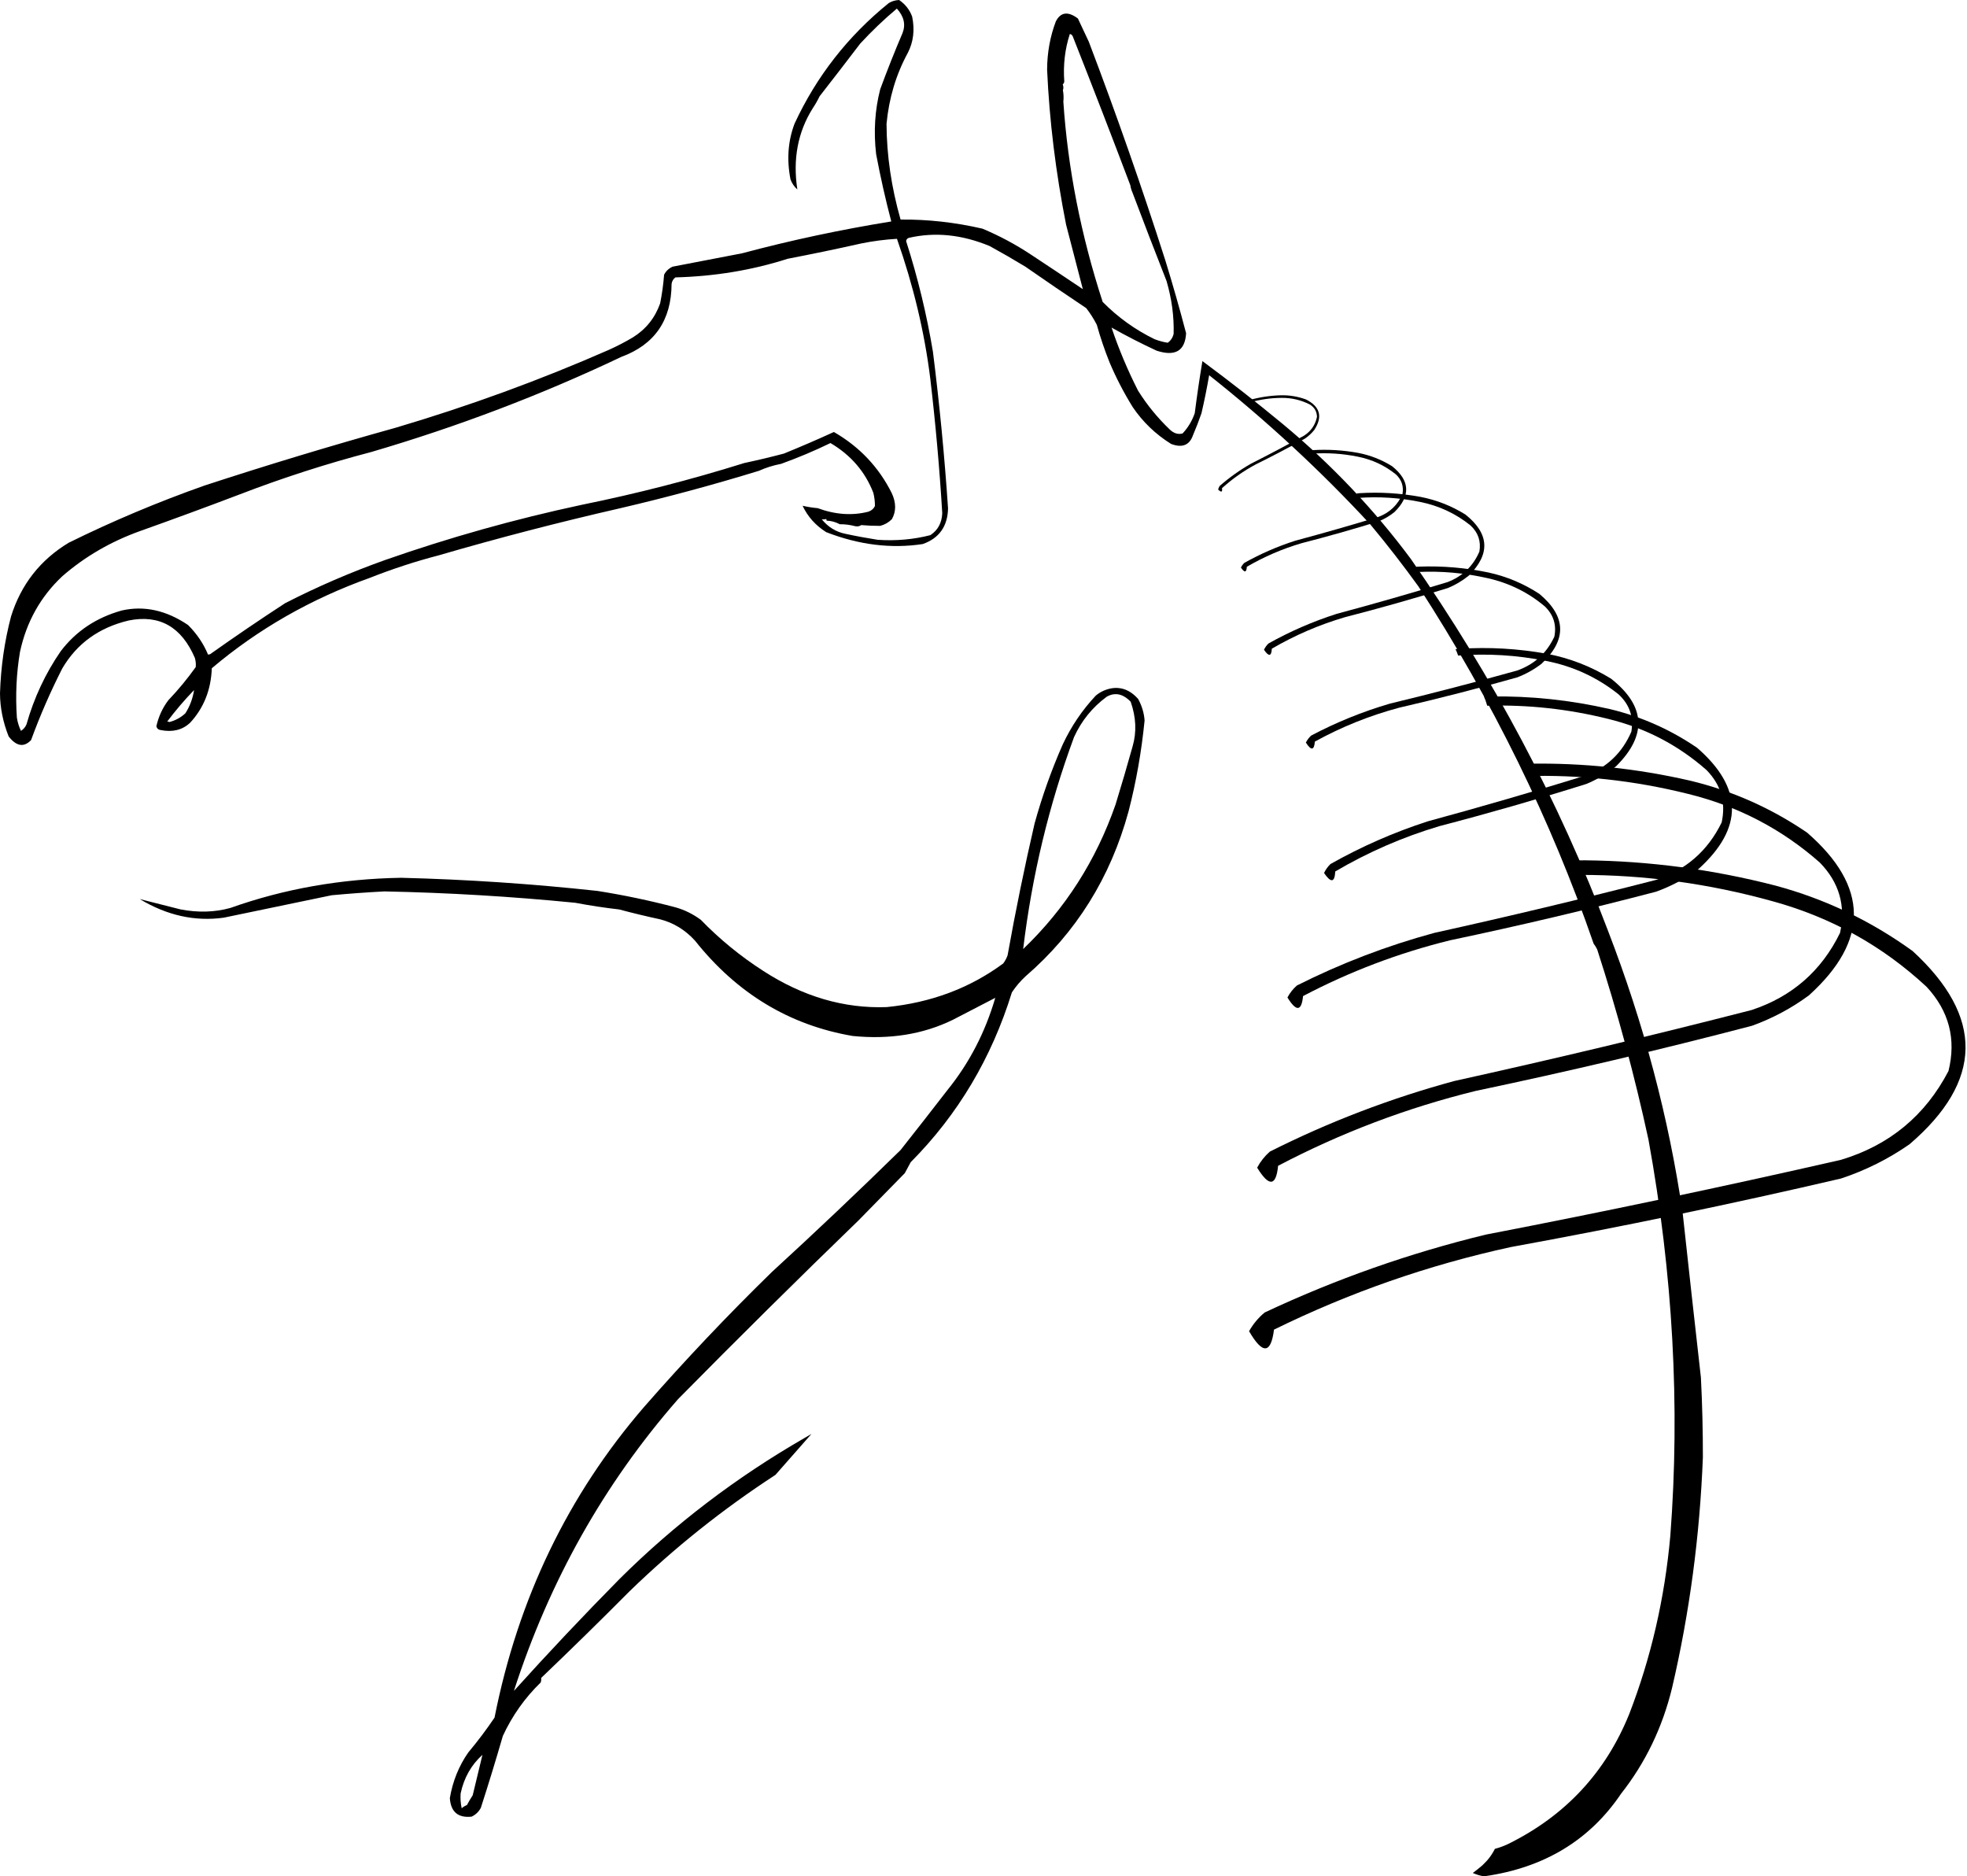 <?xml version="1.0" encoding="UTF-8" standalone="no"?>
<!-- Created with Inkscape (http://www.inkscape.org/) -->

<svg
   width="111.755mm"
   height="106.588mm"
   viewBox="0 0 111.755 106.588"
   version="1.1"
   id="svg1"
   xml:space="preserve"
   inkscape:version="1.3.2 (091e20e, 2023-11-25, custom)"
   sodipodi:docname="DDLB.SS.TRANSPARENCIES.svg"
   xmlns:inkscape="http://www.inkscape.org/namespaces/inkscape"
   xmlns:sodipodi="http://sodipodi.sourceforge.net/DTD/sodipodi-0.dtd"
   xmlns="http://www.w3.org/2000/svg"
   xmlns:svg="http://www.w3.org/2000/svg"><sodipodi:namedview
     id="namedview1"
     pagecolor="#ffffff"
     bordercolor="#000000"
     borderopacity="0.25"
     inkscape:showpageshadow="2"
     inkscape:pageopacity="0.0"
     inkscape:pagecheckerboard="0"
     inkscape:deskcolor="#d1d1d1"
     inkscape:document-units="mm"
     showguides="false"
     inkscape:zoom="0.90509668"
     inkscape:cx="2009.7301"
     inkscape:cy="186.16796"
     inkscape:window-width="1920"
     inkscape:window-height="1166"
     inkscape:window-x="-11"
     inkscape:window-y="-11"
     inkscape:window-maximized="1"
     inkscape:current-layer="layer6"><inkscape:page
       x="1.2501635e-05"
       y="1.0212744e-05"
       width="111.755"
       height="106.588"
       id="page1"
       margin="0"
       bleed="0" /></sodipodi:namedview><defs
     id="defs1" /><g
     inkscape:label="Layer 1"
     inkscape:groupmode="layer"
     id="layer1"
     transform="translate(-474.727,-129.505)"><g
       id="g2-8-3-2-4-0-5"
       transform="matrix(0.177,0,0,0.177,542.596,161.761)"
       style="clip-rule:evenodd;fill:#000000;fill-opacity:1;fill-rule:evenodd;image-rendering:optimizeQuality;shape-rendering:geometricPrecision;text-rendering:geometricPrecision"
       inkscape:export-filename="..\Downloads\favicons\favicon-16x16.png"
       inkscape:export-xdpi="3.6365232"
       inkscape:export-ydpi="3.6365232"><path
         id="path2-3-5-0-0-1-5-5"
         style="opacity:1;fill:#000000;fill-opacity:1"
         d="m 125.248,93.874 c -1.014,-0.01 -2.033,0.029 -3.049,0.031 0.5,1.171 0.976,2.59 1.421,4.359 0.025,0.099 0.045,0.199 0.069,0.298 20.788,-0.035 41.391,2.764 61.811,8.437 18.861,5.175 35.361,14.344 49.5,27.503 7.193,7.772 9.528,16.769 7.002,26.997 -7.476,14.328 -18.978,23.829 -34.502,28.501 -37.847,8.642 -75.847,16.642 -114,24 -24.517,5.95 -48.183,14.284 -70.999,25.001 -2.043,1.708 -3.713,3.709 -5.003,6.001 4.347,7.496 7.014,7.327 8,-0.502 24.239,-11.913 49.574,-20.745 76.002,-26.498 35.525,-6.476 70.858,-13.81 106,-22.001 7.891,-2.612 15.225,-6.279 22.001,-11 23.633,-20.247 23.964,-40.914 0.998,-62.001 -13.412,-9.707 -28.076,-16.707 -43.998,-21 -20.17,-5.208 -40.588,-7.916 -61.253,-8.125 z" /></g><g
       id="g2-8-3-2-4-0-8-5"
       transform="matrix(0.149,-0.004,0.004,0.149,542.565,159.402)"
       style="clip-rule:evenodd;fill:#000000;fill-opacity:1;fill-rule:evenodd;image-rendering:optimizeQuality;shape-rendering:geometricPrecision;text-rendering:geometricPrecision"><path
         id="path2-3-5-0-0-1-5-2-4"
         style="opacity:1;fill:#000000;fill-opacity:1"
         d="m 125.248,93.874 c -1.014,-0.01 -2.033,0.029 -3.049,0.031 0.5,1.171 0.976,2.59 1.421,4.359 0.025,0.099 0.045,0.199 0.069,0.298 20.788,-0.035 41.391,2.764 61.811,8.437 18.861,5.175 35.361,14.344 49.5,27.503 7.193,7.772 9.528,16.769 7.002,26.997 -7.476,14.328 -18.978,23.829 -34.502,28.501 -37.847,8.642 -75.847,16.642 -114,24 -24.517,5.95 -48.183,14.284 -70.999,25.001 -2.043,1.708 -3.713,3.709 -5.003,6.001 4.347,7.496 7.014,7.327 8,-0.502 24.239,-11.913 49.574,-20.745 76.002,-26.498 35.525,-6.476 70.858,-13.81 106,-22.001 7.891,-2.612 15.225,-6.279 22.001,-11 23.633,-20.247 23.964,-40.914 0.998,-62.001 -13.412,-9.707 -28.076,-16.707 -43.998,-21 -20.17,-5.208 -40.588,-7.916 -61.253,-8.125 z" /></g><g
       id="g2-8-3-2-4-0-8-0-3"
       transform="matrix(0.111,-0.003,0.003,0.111,545.196,159.026)"
       style="clip-rule:evenodd;fill:#000000;fill-opacity:1;fill-rule:evenodd;image-rendering:optimizeQuality;shape-rendering:geometricPrecision;text-rendering:geometricPrecision"><path
         id="path2-3-5-0-0-1-5-2-6-5"
         style="opacity:1;fill:#000000;fill-opacity:1"
         d="m 125.248,93.874 c -1.014,-0.01 -2.033,0.029 -3.049,0.031 0.5,1.171 0.976,2.59 1.421,4.359 0.025,0.099 0.045,0.199 0.069,0.298 20.788,-0.035 41.391,2.764 61.811,8.437 18.861,5.175 35.361,14.344 49.5,27.503 7.193,7.772 9.528,16.769 7.002,26.997 -7.476,14.328 -18.978,23.829 -34.502,28.501 -37.847,8.642 -75.847,16.642 -114,24 -24.517,5.95 -48.183,14.284 -70.999,25.001 -2.043,1.708 -3.713,3.709 -5.003,6.001 4.347,7.496 7.014,7.327 8,-0.502 24.239,-11.913 49.574,-20.745 76.002,-26.498 35.525,-6.476 70.858,-13.81 106,-22.001 7.891,-2.612 15.225,-6.279 22.001,-11 23.633,-20.247 23.964,-40.914 0.998,-62.001 -13.412,-9.707 -28.076,-16.707 -43.998,-21 -20.17,-5.208 -40.588,-7.916 -61.253,-8.125 z" /></g><g
       id="g2-8-3-2-4-0-8-0-1-69"
       transform="matrix(0.08,-0.006,0.006,0.08,547.083,159.603)"
       style="clip-rule:evenodd;fill:#000000;fill-opacity:1;fill-rule:evenodd;image-rendering:optimizeQuality;shape-rendering:geometricPrecision;text-rendering:geometricPrecision"><path
         id="path2-3-5-0-0-1-5-2-6-6-02"
         style="opacity:1;fill:#000000;fill-opacity:1"
         d="m 125.248,93.874 c -1.014,-0.01 -2.033,0.029 -3.049,0.031 0.5,1.171 0.976,2.59 1.421,4.359 0.025,0.099 0.045,0.199 0.069,0.298 20.788,-0.035 41.391,2.764 61.811,8.437 18.861,5.175 35.361,14.344 49.5,27.503 7.193,7.772 9.528,16.769 7.002,26.997 -7.476,14.328 -18.978,23.829 -34.502,28.501 -37.847,8.642 -75.847,16.642 -114,24 -24.517,5.95 -48.183,14.284 -70.999,25.001 -2.043,1.708 -3.713,3.709 -5.003,6.001 4.347,7.496 7.014,7.327 8,-0.502 24.239,-11.913 49.574,-20.745 76.002,-26.498 35.525,-6.476 70.858,-13.81 106,-22.001 7.891,-2.612 15.225,-6.279 22.001,-11 23.633,-20.247 23.964,-40.914 0.998,-62.001 -13.412,-9.707 -28.076,-16.707 -43.998,-21 -20.17,-5.208 -40.588,-7.916 -61.253,-8.125 z" /></g><g
       id="g2-8-3-2-4-0-8-0-1-6-2"
       transform="matrix(0.064,-0.003,0.003,0.064,547.065,156.061)"
       style="clip-rule:evenodd;fill:#000000;fill-opacity:1;fill-rule:evenodd;image-rendering:optimizeQuality;shape-rendering:geometricPrecision;text-rendering:geometricPrecision"><path
         id="path2-3-5-0-0-1-5-2-6-6-6-22"
         style="opacity:1;fill:#000000;fill-opacity:1"
         d="m 125.248,93.874 c -1.014,-0.01 -2.033,0.029 -3.049,0.031 0.5,1.171 0.976,2.59 1.421,4.359 0.025,0.099 0.045,0.199 0.069,0.298 20.788,-0.035 41.391,2.764 61.811,8.437 18.861,5.175 35.361,14.344 49.5,27.503 7.193,7.772 9.528,16.769 7.002,26.997 -7.476,14.328 -18.978,23.829 -34.502,28.501 -37.847,8.642 -75.847,16.642 -114,24 -24.517,5.95 -48.183,14.284 -70.999,25.001 -2.043,1.708 -3.713,3.709 -5.003,6.001 4.347,7.496 7.014,7.327 8,-0.502 24.239,-11.913 49.574,-20.745 76.002,-26.498 35.525,-6.476 70.858,-13.81 106,-22.001 7.891,-2.612 15.225,-6.279 22.001,-11 23.633,-20.247 23.964,-40.914 0.998,-62.001 -13.412,-9.707 -28.076,-16.707 -43.998,-21 -20.17,-5.208 -40.588,-7.916 -61.253,-8.125 z" /></g><g
       id="g2-8-3-2-4-0-8-0-1-5-8"
       transform="matrix(0.056,-0.004,0.004,0.056,544.58,152.765)"
       style="clip-rule:evenodd;fill:#000000;fill-opacity:1;fill-rule:evenodd;image-rendering:optimizeQuality;shape-rendering:geometricPrecision;text-rendering:geometricPrecision"><path
         id="path2-3-5-0-0-1-5-2-6-6-7-9"
         style="opacity:1;fill:#000000;fill-opacity:1"
         d="m 125.248,93.874 c -1.014,-0.01 -2.033,0.029 -3.049,0.031 0.5,1.171 0.976,2.59 1.421,4.359 0.025,0.099 0.045,0.199 0.069,0.298 20.788,-0.035 41.391,2.764 61.811,8.437 18.861,5.175 35.361,14.344 49.5,27.503 7.193,7.772 9.528,16.769 7.002,26.997 -7.476,14.328 -18.978,23.829 -34.502,28.501 -37.847,8.642 -75.847,16.642 -114,24 -24.517,5.95 -48.183,14.284 -70.999,25.001 -2.043,1.708 -3.713,3.709 -5.003,6.001 4.347,7.496 7.014,7.327 8,-0.502 24.239,-11.913 49.574,-20.745 76.002,-26.498 35.525,-6.476 70.858,-13.81 106,-22.001 7.891,-2.612 15.225,-6.279 22.001,-11 23.633,-20.247 23.964,-40.914 0.998,-62.001 -13.412,-9.707 -28.076,-16.707 -43.998,-21 -20.17,-5.208 -40.588,-7.916 -61.253,-8.125 z" /></g><g
       id="g2-8-3-2-4-0-8-0-1-5-7-5"
       transform="matrix(0.042,-0.003,0.003,0.042,543.761,151.51)"
       style="clip-rule:evenodd;fill:#000000;fill-opacity:1;fill-rule:evenodd;image-rendering:optimizeQuality;shape-rendering:geometricPrecision;text-rendering:geometricPrecision"><path
         id="path2-3-5-0-0-1-5-2-6-6-7-7-7"
         style="opacity:1;fill:#000000;fill-opacity:1"
         d="m 125.248,93.874 c -1.014,-0.01 -2.033,0.029 -3.049,0.031 0.5,1.171 0.976,2.59 1.421,4.359 0.025,0.099 0.045,0.199 0.069,0.298 20.788,-0.035 41.391,2.764 61.811,8.437 18.861,5.175 35.361,14.344 49.5,27.503 7.193,7.772 9.528,16.769 7.002,26.997 -7.476,14.328 -18.978,23.829 -34.502,28.501 -37.847,8.642 -75.847,16.642 -114,24 -24.517,5.95 -48.183,14.284 -70.999,25.001 -2.043,1.708 -3.713,3.709 -5.003,6.001 4.347,7.496 7.014,7.327 8,-0.502 24.239,-11.913 49.574,-20.745 76.002,-26.498 35.525,-6.476 70.858,-13.81 106,-22.001 7.891,-2.612 15.225,-6.279 22.001,-11 23.633,-20.247 23.964,-40.914 0.998,-62.001 -13.412,-9.707 -28.076,-16.707 -43.998,-21 -20.17,-5.208 -40.588,-7.916 -61.253,-8.125 z" /></g><g
       id="g2-8-3-2-4-0-8-0-1-5-7-8-6"
       transform="matrix(0.028,-0.008,0.008,0.028,541.484,150.595)"
       style="clip-rule:evenodd;fill:#000000;fill-opacity:1;fill-rule:evenodd;image-rendering:optimizeQuality;shape-rendering:geometricPrecision;text-rendering:geometricPrecision"><path
         id="path2-3-5-0-0-1-5-2-6-6-7-7-0-0"
         style="opacity:1;fill:#000000;fill-opacity:1"
         d="m 125.248,93.874 c -1.014,-0.01 -2.033,0.029 -3.049,0.031 0.5,1.171 0.976,2.59 1.421,4.359 0.025,0.099 0.045,0.199 0.069,0.298 20.788,-0.035 41.391,2.764 61.811,8.437 18.861,5.175 35.361,14.344 49.5,27.503 7.193,7.772 9.528,16.769 7.002,26.997 -7.476,14.328 -18.978,23.829 -34.502,28.501 -37.847,8.642 -75.847,16.642 -114,24 -24.517,5.95 -48.183,14.284 -70.999,25.001 -2.043,1.708 -3.713,3.709 -5.003,6.001 4.347,7.496 7.014,7.327 8,-0.502 24.239,-11.913 49.574,-20.745 76.002,-26.498 35.525,-6.476 70.858,-13.81 106,-22.001 7.891,-2.612 15.225,-6.279 22.001,-11 23.633,-20.247 23.964,-40.914 0.998,-62.001 -13.412,-9.707 -28.076,-16.707 -43.998,-21 -20.17,-5.208 -40.588,-7.916 -61.253,-8.125 z" /></g><path
       id="path31-4-9"
       style="fill:#000000;fill-opacity:1;stroke-width:1.189"
       d="m 525.809,129.505 c -0.217,0.011 -0.413,0.068 -0.586,0.174 -2.321,1.877 -4.105,4.16 -5.353,6.849 -0.374,0.987 -0.451,2.044 -0.23,3.172 0.082,0.222 0.212,0.412 0.388,0.569 -0.264,-1.725 0.027,-3.261 0.871,-4.606 0.148,-0.221 0.279,-0.452 0.396,-0.692 0.774,-0.992 1.543,-1.988 2.305,-2.989 0.651,-0.707 1.345,-1.37 2.083,-1.989 0.403,0.447 0.509,0.908 0.323,1.385 -0.449,1.052 -0.872,2.118 -1.27,3.197 -0.303,1.179 -0.381,2.407 -0.232,3.685 0.241,1.281 0.528,2.556 0.861,3.825 -2.877,0.465 -5.703,1.068 -8.476,1.809 -1.315,0.253 -2.629,0.506 -3.944,0.759 -0.218,0.097 -0.381,0.249 -0.487,0.457 -0.043,0.551 -0.118,1.094 -0.225,1.63 -0.292,0.826 -0.808,1.469 -1.548,1.93 -0.446,0.265 -0.908,0.505 -1.388,0.719 -3.905,1.714 -7.941,3.187 -12.108,4.419 -3.645,1.014 -7.26,2.107 -10.844,3.279 -2.658,0.94 -5.231,2.023 -7.716,3.25 -1.614,0.975 -2.706,2.369 -3.274,4.183 -0.372,1.413 -0.581,2.872 -0.628,4.378 0.006,0.814 0.169,1.627 0.491,2.439 0.439,0.566 0.864,0.637 1.273,0.213 0.513,-1.4 1.105,-2.758 1.775,-4.074 0.831,-1.417 2.09,-2.325 3.777,-2.724 1.746,-0.349 2.999,0.362 3.758,2.133 0.049,0.18 0.064,0.351 0.046,0.515 -0.474,0.665 -0.993,1.293 -1.556,1.883 -0.329,0.435 -0.556,0.928 -0.68,1.48 0.033,0.127 0.117,0.199 0.253,0.216 0.67,0.13 1.222,-0.006 1.658,-0.409 0.781,-0.841 1.194,-1.876 1.239,-3.104 2.624,-2.221 5.619,-3.934 8.986,-5.138 1.29,-0.51 2.59,-0.934 3.898,-1.274 3.41,-0.993 6.855,-1.887 10.335,-2.682 2.662,-0.621 5.286,-1.33 7.873,-2.125 0.373,-0.171 0.791,-0.303 1.257,-0.394 0.956,-0.345 1.89,-0.738 2.8,-1.18 1.161,0.685 1.973,1.629 2.437,2.83 0.062,0.254 0.092,0.503 0.089,0.749 -0.075,0.154 -0.198,0.261 -0.369,0.319 -0.915,0.236 -1.877,0.17 -2.885,-0.2 -0.284,-0.025 -0.569,-0.07 -0.855,-0.135 0.288,0.616 0.735,1.116 1.341,1.499 1.865,0.724 3.693,0.949 5.486,0.675 0.935,-0.332 1.413,-1.007 1.436,-2.026 -0.198,-2.956 -0.484,-5.92 -0.858,-8.893 -0.35,-2.111 -0.858,-4.209 -1.524,-6.292 0.015,-0.093 0.067,-0.154 0.157,-0.183 1.485,-0.343 3.016,-0.187 4.595,0.469 0.664,0.364 1.335,0.751 2.015,1.163 1.149,0.799 2.305,1.586 3.467,2.361 0.23,0.298 0.43,0.613 0.6,0.946 0.198,0.709 0.437,1.415 0.717,2.117 0.365,0.867 0.804,1.717 1.318,2.55 0.576,0.852 1.305,1.552 2.186,2.101 0.628,0.238 1.042,0.076 1.241,-0.488 0.175,-0.41 0.336,-0.828 0.484,-1.252 0.167,-0.718 0.312,-1.439 0.437,-2.163 3.277,2.595 6.331,5.422 9.161,8.481 0.953,1.144 1.862,2.315 2.727,3.513 4.221,6.524 7.54,13.289 9.955,20.294 0.08,0.105 0.147,0.216 0.203,0.331 1.158,3.577 2.129,7.179 2.914,10.805 1.388,7.635 1.803,15.133 1.242,22.494 -0.318,3.555 -1.096,6.933 -2.335,10.135 -1.34,3.318 -3.631,5.777 -6.87,7.378 -0.244,0.117 -0.498,0.21 -0.762,0.281 -0.119,0.234 -0.262,0.455 -0.436,0.653 -0.088,0.1 -0.186,0.19 -0.279,0.286 -0.174,0.151 -0.356,0.293 -0.541,0.432 0.21,0.089 0.423,0.16 0.643,0.189 3.399,-0.477 5.994,-2.043 7.785,-4.697 1.384,-1.759 2.349,-3.764 2.895,-6.013 0.992,-4.256 1.574,-8.619 1.749,-13.09 0.002,-1.501 -0.034,-3.013 -0.112,-4.534 -0.365,-3.227 -0.711,-6.348 -1.038,-9.364 -0.789,-5.393 -2.203,-10.732 -4.241,-16.017 -2.78,-7.342 -6.512,-14.38 -11.196,-21.113 -2.103,-2.831 -4.529,-5.388 -7.281,-7.672 -1.491,-1.234 -3.013,-2.426 -4.566,-3.575 -0.164,0.977 -0.308,1.963 -0.435,2.957 -0.152,0.44 -0.383,0.825 -0.692,1.154 -0.256,0.07 -0.499,-0.006 -0.729,-0.225 -0.699,-0.67 -1.299,-1.406 -1.802,-2.209 -0.595,-1.172 -1.097,-2.366 -1.505,-3.581 0.841,0.474 1.696,0.912 2.565,1.314 1.056,0.341 1.613,0.011 1.671,-0.993 -0.362,-1.382 -0.755,-2.76 -1.179,-4.135 -1.33,-4.156 -2.78,-8.297 -4.348,-12.423 -0.207,-0.44 -0.413,-0.88 -0.62,-1.32 -0.559,-0.421 -0.976,-0.368 -1.252,0.16 -0.327,0.861 -0.493,1.777 -0.498,2.746 0.131,2.899 0.49,5.834 1.079,8.805 l 0.951,3.663 c -0.986,-0.663 -1.976,-1.322 -2.97,-1.977 -0.862,-0.57 -1.774,-1.057 -2.734,-1.459 -1.56,-0.36 -3.111,-0.532 -4.651,-0.517 -0.523,-1.832 -0.789,-3.643 -0.798,-5.435 0.138,-1.463 0.542,-2.809 1.212,-4.039 0.317,-0.619 0.399,-1.303 0.245,-2.05 -0.14,-0.389 -0.387,-0.705 -0.742,-0.949 z m 9.702,1.93 c 0.082,0.017 0.138,0.065 0.168,0.144 1.115,2.823 2.204,5.64 3.269,8.453 0.02,0.141 0.062,0.282 0.125,0.423 0.629,1.67 1.273,3.342 1.932,5.015 0.296,1.014 0.429,2.013 0.402,2.998 -0.05,0.214 -0.161,0.383 -0.335,0.507 -0.251,-0.038 -0.5,-0.106 -0.749,-0.202 -1.095,-0.532 -2.078,-1.238 -2.948,-2.117 -1.237,-3.801 -1.981,-7.593 -2.234,-11.374 0.024,-0.215 0.015,-0.434 -0.025,-0.655 0.038,-0.105 0.036,-0.214 -0.011,-0.327 0.05,-0.041 0.079,-0.095 0.089,-0.162 -0.068,-0.948 0.037,-1.849 0.316,-2.703 z m -9.823,11.638 c 0.931,2.65 1.561,5.286 1.889,7.91 0.302,2.564 0.53,5.123 0.684,7.675 -0.023,0.551 -0.249,0.966 -0.675,1.247 -0.949,0.245 -1.946,0.334 -2.99,0.265 -0.621,-0.098 -1.235,-0.211 -1.843,-0.342 -0.532,-0.108 -0.977,-0.382 -1.336,-0.822 0.091,0.009 0.177,0.004 0.257,-0.017 0.006,0.031 0.011,0.062 0.017,0.093 0.254,0.006 0.504,0.073 0.749,0.203 0.287,-0.004 0.578,0.033 0.874,0.111 0.136,0.027 0.251,0.006 0.345,-0.063 0.351,0.031 0.71,0.046 1.076,0.045 0.264,-0.07 0.485,-0.198 0.666,-0.383 0.246,-0.438 0.243,-0.929 -0.006,-1.472 -0.739,-1.481 -1.837,-2.64 -3.291,-3.478 -0.936,0.429 -1.883,0.837 -2.839,1.226 -0.74,0.196 -1.49,0.375 -2.252,0.537 -3.025,0.947 -6.108,1.739 -9.251,2.377 -3.789,0.811 -7.508,1.855 -11.155,3.132 -1.963,0.7 -3.856,1.517 -5.678,2.452 -1.444,0.94 -2.866,1.907 -4.267,2.901 -0.038,0.008 -0.077,0.013 -0.115,0.021 -0.256,-0.621 -0.635,-1.182 -1.137,-1.682 -1.236,-0.835 -2.489,-1.111 -3.758,-0.826 -1.449,0.403 -2.607,1.174 -3.472,2.311 -0.87,1.26 -1.52,2.648 -1.949,4.163 -0.067,0.155 -0.171,0.277 -0.313,0.367 -0.116,-0.246 -0.194,-0.496 -0.232,-0.752 -0.086,-1.274 -0.028,-2.519 0.176,-3.734 0.367,-1.704 1.167,-3.135 2.399,-4.294 1.282,-1.117 2.756,-1.974 4.422,-2.571 1.894,-0.674 3.778,-1.367 5.651,-2.079 2.436,-0.939 4.932,-1.744 7.488,-2.413 4.932,-1.446 9.669,-3.247 14.208,-5.404 1.891,-0.696 2.842,-2.077 2.853,-4.145 0.024,-0.158 0.097,-0.281 0.218,-0.369 2.239,-0.059 4.366,-0.412 6.382,-1.059 1.399,-0.269 2.793,-0.559 4.185,-0.871 0.659,-0.134 1.332,-0.221 2.017,-0.262 z m 12.554,25.514 c -0.14,-0.009 -0.284,0.001 -0.433,0.032 -0.318,0.071 -0.594,0.205 -0.828,0.404 -0.766,0.817 -1.39,1.737 -1.871,2.764 -0.64,1.448 -1.174,2.947 -1.603,4.498 -0.571,2.471 -1.083,4.967 -1.534,7.489 -0.06,0.168 -0.143,0.322 -0.248,0.462 -1.896,1.401 -4.103,2.228 -6.622,2.479 -2.425,0.088 -4.765,-0.599 -7.02,-2.061 -1.291,-0.831 -2.472,-1.798 -3.541,-2.899 -0.445,-0.327 -0.923,-0.563 -1.434,-0.707 -1.481,-0.39 -2.961,-0.7 -4.442,-0.933 -3.724,-0.405 -7.44,-0.654 -11.148,-0.746 -3.422,0.058 -6.657,0.629 -9.704,1.714 -0.891,0.246 -1.836,0.273 -2.834,0.081 -0.776,-0.197 -1.547,-0.393 -2.313,-0.586 1.548,0.932 3.139,1.284 4.773,1.057 2.043,-0.425 4.086,-0.849 6.129,-1.274 0.993,-0.092 1.993,-0.166 2.998,-0.218 3.603,0.072 7.218,0.288 10.845,0.646 0.831,0.157 1.661,0.284 2.49,0.378 0.777,0.207 1.555,0.394 2.334,0.562 0.763,0.197 1.421,0.6 1.976,1.209 2.382,2.999 5.369,4.804 8.96,5.417 2.099,0.21 3.99,-0.092 5.673,-0.909 0.809,-0.42 1.619,-0.839 2.429,-1.258 -0.572,1.958 -1.474,3.699 -2.705,5.223 -0.886,1.147 -1.778,2.288 -2.676,3.424 -2.396,2.347 -4.833,4.656 -7.309,6.925 -2.525,2.463 -4.947,5.021 -7.267,7.673 -4.323,5.009 -7.155,10.89 -8.493,17.645 -0.463,0.685 -0.96,1.344 -1.491,1.978 -0.536,0.768 -0.885,1.632 -1.048,2.594 0.054,0.782 0.465,1.133 1.236,1.053 0.233,-0.111 0.409,-0.278 0.526,-0.503 0.437,-1.352 0.854,-2.715 1.251,-4.085 0.535,-1.152 1.253,-2.165 2.153,-3.038 0.025,-0.081 0.033,-0.166 0.025,-0.256 1.692,-1.617 3.365,-3.255 5.016,-4.917 2.554,-2.48 5.321,-4.681 8.292,-6.616 0.679,-0.778 1.364,-1.551 2.047,-2.326 -0.129,0.076 -0.261,0.148 -0.389,0.227 -3.882,2.235 -7.384,4.902 -10.507,8.003 -2.053,2.081 -4.057,4.204 -6.01,6.368 2.016,-6.247 5.126,-11.773 9.328,-16.576 3.376,-3.422 6.795,-6.808 10.258,-10.158 0.878,-0.892 1.751,-1.785 2.622,-2.678 0.116,-0.208 0.228,-0.416 0.337,-0.624 2.677,-2.694 4.592,-5.909 5.747,-9.643 0.223,-0.338 0.484,-0.645 0.782,-0.919 2.87,-2.481 4.819,-5.601 5.846,-9.361 0.434,-1.678 0.737,-3.4 0.912,-5.166 -0.029,-0.418 -0.149,-0.826 -0.364,-1.222 -0.344,-0.389 -0.727,-0.597 -1.147,-0.625 z m -52.489,0.119 c -0.076,0.486 -0.242,0.926 -0.496,1.321 -0.253,0.237 -0.555,0.402 -0.907,0.495 -0.039,-0.025 -0.08,-0.033 -0.124,-0.026 0.471,-0.629 0.98,-1.225 1.526,-1.79 z m 52.459,0.236 c 0.255,0.028 0.507,0.17 0.754,0.425 0.31,0.884 0.346,1.734 0.107,2.548 -0.308,1.105 -0.631,2.203 -0.967,3.296 -1.111,3.185 -2.861,5.92 -5.248,8.206 0.501,-4.169 1.465,-8.182 2.89,-12.039 0.424,-0.93 1.044,-1.696 1.861,-2.297 0.116,-0.066 0.231,-0.109 0.346,-0.13 0.086,-0.015 0.172,-0.017 0.257,-0.009 z m -36.074,60.247 c -0.185,0.764 -0.37,1.532 -0.555,2.301 -0.128,0.196 -0.237,0.381 -0.327,0.554 -0.11,0.044 -0.21,0.104 -0.299,0.181 -0.061,-0.287 -0.08,-0.568 -0.059,-0.842 0.19,-0.888 0.603,-1.618 1.239,-2.193 z" /></g></svg>
